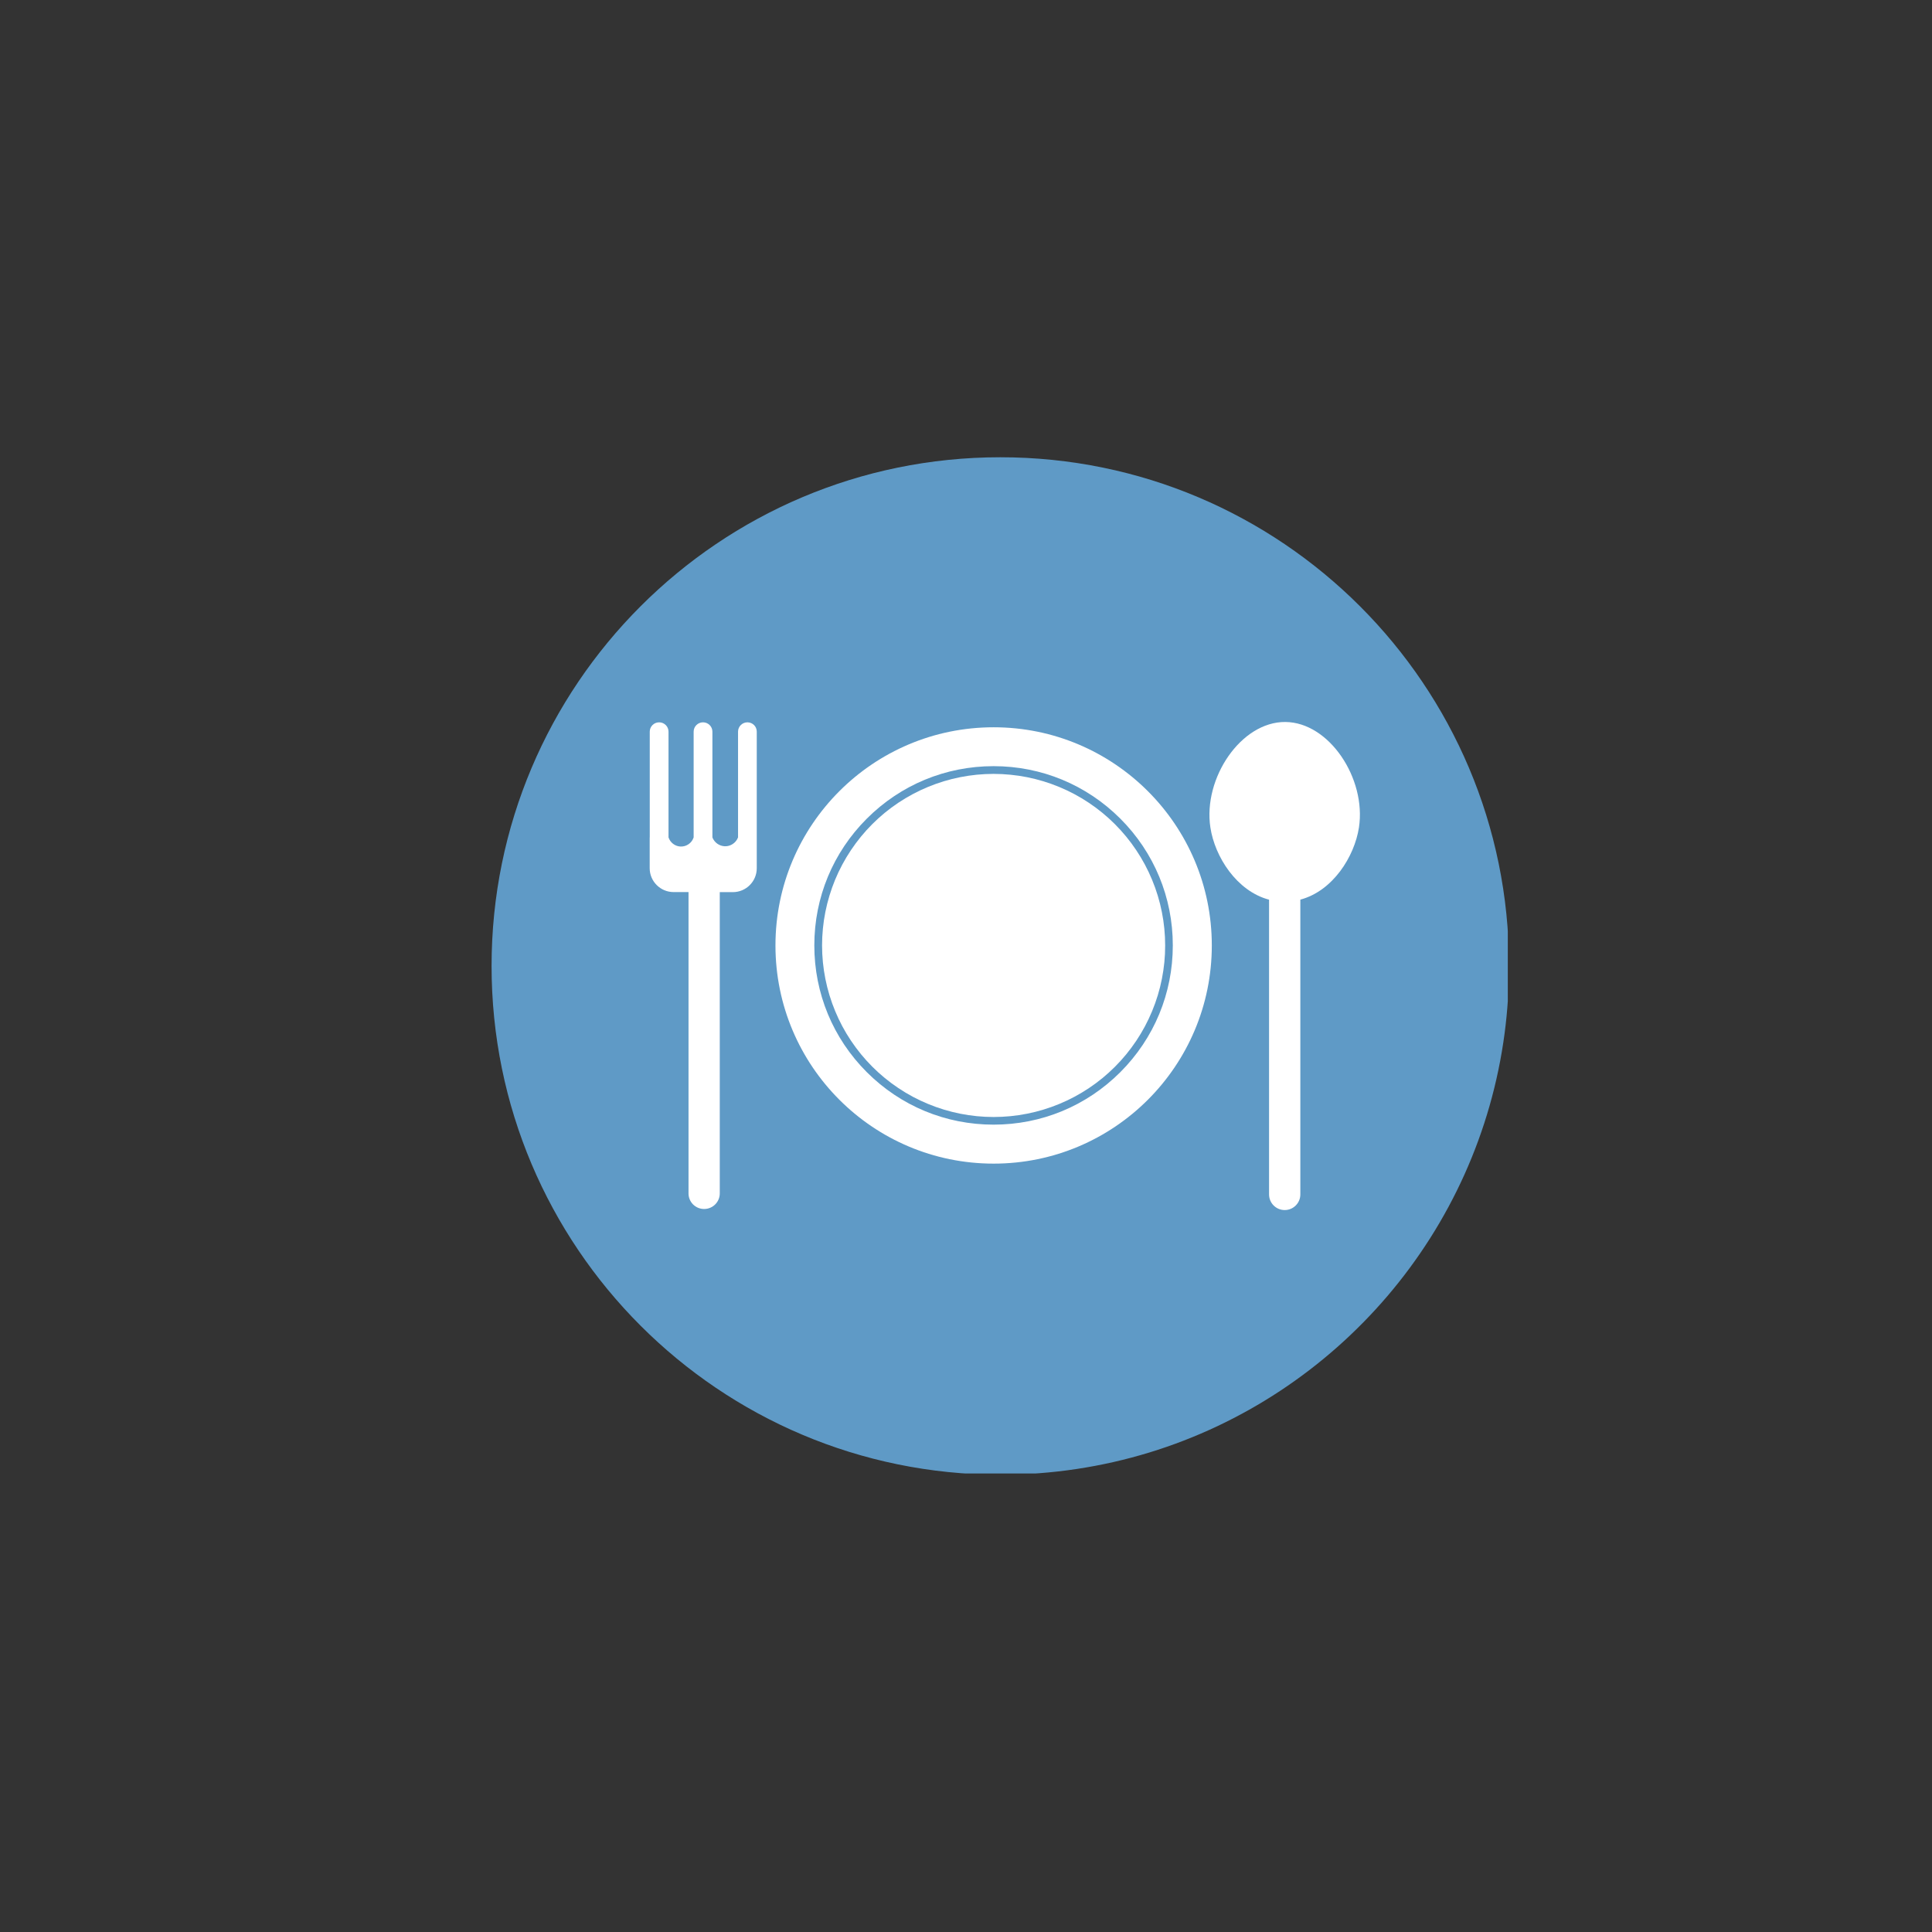 <svg xmlns="http://www.w3.org/2000/svg" xmlns:xlink="http://www.w3.org/1999/xlink" width="500" zoomAndPan="magnify" viewBox="0 0 375 375" height="500" preserveAspectRatio="xMidYMid meet" version="1.0"><rect x="0" y="0" width="375" height="375" fill="#333333" stroke="none"/><defs><clipPath id="3e494abfff"><path d="M 95.414 88.754 L 292.664 88.754 L 292.664 286.004 L 95.414 286.004 Z M 95.414 88.754 " clip-rule="nonzero"/></clipPath></defs><g clip-path="url(#3e494abfff)"><path fill="#5f9ac6" d="M 292.898 187.496 C 292.898 191.914 292.609 196.254 292.051 200.512 C 286.957 239.188 259.492 270.797 223.074 281.934 C 213.926 284.727 204.219 286.238 194.156 286.238 C 139.625 286.238 95.414 242.027 95.414 187.496 C 95.414 132.969 139.625 88.754 194.156 88.754 C 248.684 88.754 292.898 132.969 292.898 187.496 Z M 292.898 187.496 " fill-opacity="1" fill-rule="nonzero"/></g><path fill="#ffffff" d="M 216.402 159.969 C 217.172 160.738 217.902 161.547 218.598 162.391 C 219.289 163.234 219.938 164.109 220.543 165.016 C 221.148 165.922 221.711 166.855 222.223 167.816 C 222.738 168.781 223.203 169.766 223.621 170.773 C 224.039 171.781 224.406 172.805 224.723 173.848 C 225.039 174.891 225.305 175.949 225.516 177.02 C 225.73 178.09 225.891 179.164 225.996 180.25 C 226.105 181.336 226.156 182.426 226.156 183.516 C 226.16 184.605 226.105 185.695 226 186.777 C 225.891 187.863 225.73 188.941 225.52 190.012 C 225.309 191.082 225.043 192.137 224.727 193.18 C 224.41 194.223 224.043 195.25 223.625 196.258 C 223.207 197.266 222.742 198.25 222.23 199.211 C 221.715 200.172 221.156 201.105 220.551 202.012 C 219.945 202.918 219.297 203.793 218.605 204.637 C 217.914 205.48 217.18 206.289 216.41 207.059 C 215.641 207.828 214.832 208.562 213.988 209.254 C 213.145 209.945 212.273 210.594 211.363 211.199 C 210.457 211.805 209.523 212.363 208.562 212.879 C 207.602 213.391 206.617 213.859 205.609 214.273 C 204.602 214.691 203.574 215.059 202.531 215.375 C 201.488 215.691 200.434 215.957 199.363 216.168 C 198.293 216.383 197.215 216.539 196.129 216.648 C 195.047 216.754 193.957 216.809 192.867 216.809 C 191.777 216.809 190.688 216.754 189.602 216.648 C 188.52 216.539 187.441 216.379 186.371 216.168 C 185.301 215.953 184.246 215.688 183.199 215.371 C 182.156 215.055 181.133 214.688 180.125 214.27 C 179.117 213.852 178.133 213.387 177.168 212.875 C 176.207 212.359 175.273 211.801 174.367 211.191 C 173.461 210.586 172.586 209.938 171.742 209.246 C 170.898 208.555 170.09 207.824 169.32 207.051 C 168.551 206.281 167.816 205.473 167.125 204.629 C 166.434 203.785 165.785 202.91 165.18 202.004 C 164.57 201.098 164.012 200.164 163.496 199.203 C 162.984 198.238 162.516 197.254 162.102 196.246 C 161.684 195.238 161.316 194.215 161 193.172 C 160.684 192.129 160.418 191.07 160.203 190 C 159.992 188.93 159.832 187.855 159.723 186.77 C 159.617 185.684 159.562 184.594 159.562 183.504 C 159.562 182.414 159.617 181.328 159.723 180.242 C 159.828 179.156 159.988 178.078 160.203 177.008 C 160.414 175.938 160.68 174.883 160.996 173.84 C 161.312 172.797 161.68 171.77 162.094 170.762 C 162.512 169.754 162.977 168.77 163.492 167.809 C 164.004 166.848 164.566 165.914 165.172 165.008 C 165.777 164.102 166.426 163.227 167.117 162.383 C 167.809 161.539 168.539 160.73 169.312 159.961 C 170.082 159.191 170.891 158.457 171.73 157.766 C 172.574 157.074 173.449 156.426 174.355 155.82 C 175.262 155.215 176.195 154.656 177.16 154.141 C 178.121 153.629 179.105 153.16 180.113 152.746 C 181.121 152.328 182.145 151.961 183.188 151.645 C 184.23 151.328 185.289 151.062 186.359 150.852 C 187.43 150.637 188.504 150.48 189.59 150.371 C 190.676 150.266 191.766 150.211 192.855 150.211 C 193.945 150.211 195.031 150.266 196.117 150.375 C 197.203 150.48 198.281 150.641 199.352 150.852 C 200.422 151.066 201.477 151.332 202.52 151.648 C 203.562 151.965 204.59 152.332 205.598 152.75 C 206.605 153.168 207.59 153.633 208.551 154.145 C 209.512 154.66 210.449 155.223 211.355 155.828 C 212.262 156.434 213.137 157.082 213.98 157.773 C 214.824 158.465 215.629 159.195 216.402 159.969 Z M 216.402 159.969 " fill-opacity="1" fill-rule="nonzero"/><path fill="#ffffff" d="M 192.863 141.164 C 169.473 141.164 150.516 160.125 150.516 183.512 C 150.516 206.902 169.473 225.859 192.863 225.859 C 216.25 225.859 235.211 206.902 235.211 183.512 C 235.211 160.125 216.238 141.164 192.863 141.164 Z M 217.453 208.105 C 210.883 214.676 202.145 218.293 192.852 218.293 C 183.555 218.293 174.82 214.676 168.246 208.105 C 161.676 201.531 158.059 192.797 158.059 183.5 C 158.059 174.207 161.676 165.469 168.246 158.898 C 174.82 152.328 183.555 148.711 192.852 148.711 C 202.145 148.711 210.883 152.328 217.453 158.898 C 224.023 165.469 227.641 174.207 227.641 183.5 C 227.641 192.797 224.023 201.531 217.453 208.105 Z M 217.453 208.105 " fill-opacity="1" fill-rule="nonzero"/><path fill="#ffffff" d="M 145.074 140.203 C 144.07 140.203 143.254 141.016 143.254 142.012 L 143.254 162.539 C 142.844 163.605 141.812 164.293 140.691 164.258 C 139.625 164.223 138.664 163.547 138.277 162.539 C 138.277 155.691 138.277 148.848 138.277 142.012 C 138.277 141.016 137.461 140.203 136.457 140.203 C 135.449 140.203 134.637 141.016 134.637 142.012 L 134.637 162.539 C 134.281 163.629 133.25 164.348 132.117 164.312 C 131.051 164.281 130.102 163.57 129.758 162.539 C 129.758 155.691 129.758 148.848 129.758 142.012 C 129.758 141.016 128.945 140.203 127.938 140.203 C 126.93 140.203 126.117 141.016 126.117 142.012 L 126.117 162.539 L 126.105 162.539 L 126.105 168.516 C 126.105 171.078 128.191 173.152 130.754 173.152 L 133.641 173.152 L 133.641 231.641 C 133.641 233.312 134.988 234.664 136.672 234.664 C 138.344 234.664 139.707 233.312 139.707 231.641 L 139.707 173.164 L 142.238 173.164 C 144.801 173.164 146.887 171.09 146.887 168.527 L 146.887 168.402 C 146.887 168.367 146.887 168.332 146.887 168.309 L 146.887 142.023 C 146.895 141.016 146.082 140.203 145.074 140.203 Z M 145.074 140.203 " fill-opacity="1" fill-rule="nonzero"/><path fill="#ffffff" d="M 249.484 140.137 C 240.875 140.066 233.48 151.059 234.934 160.605 C 235.793 166.293 240.027 172.957 246.324 174.629 L 246.324 231.836 C 246.324 233.508 247.676 234.871 249.359 234.871 C 251.031 234.871 252.395 233.52 252.395 231.836 L 252.395 174.617 C 258.691 172.945 262.902 166.273 263.773 160.605 C 265.215 151.125 258.027 140.203 249.484 140.137 Z M 249.484 140.137 " fill-opacity="1" fill-rule="nonzero"/></svg>